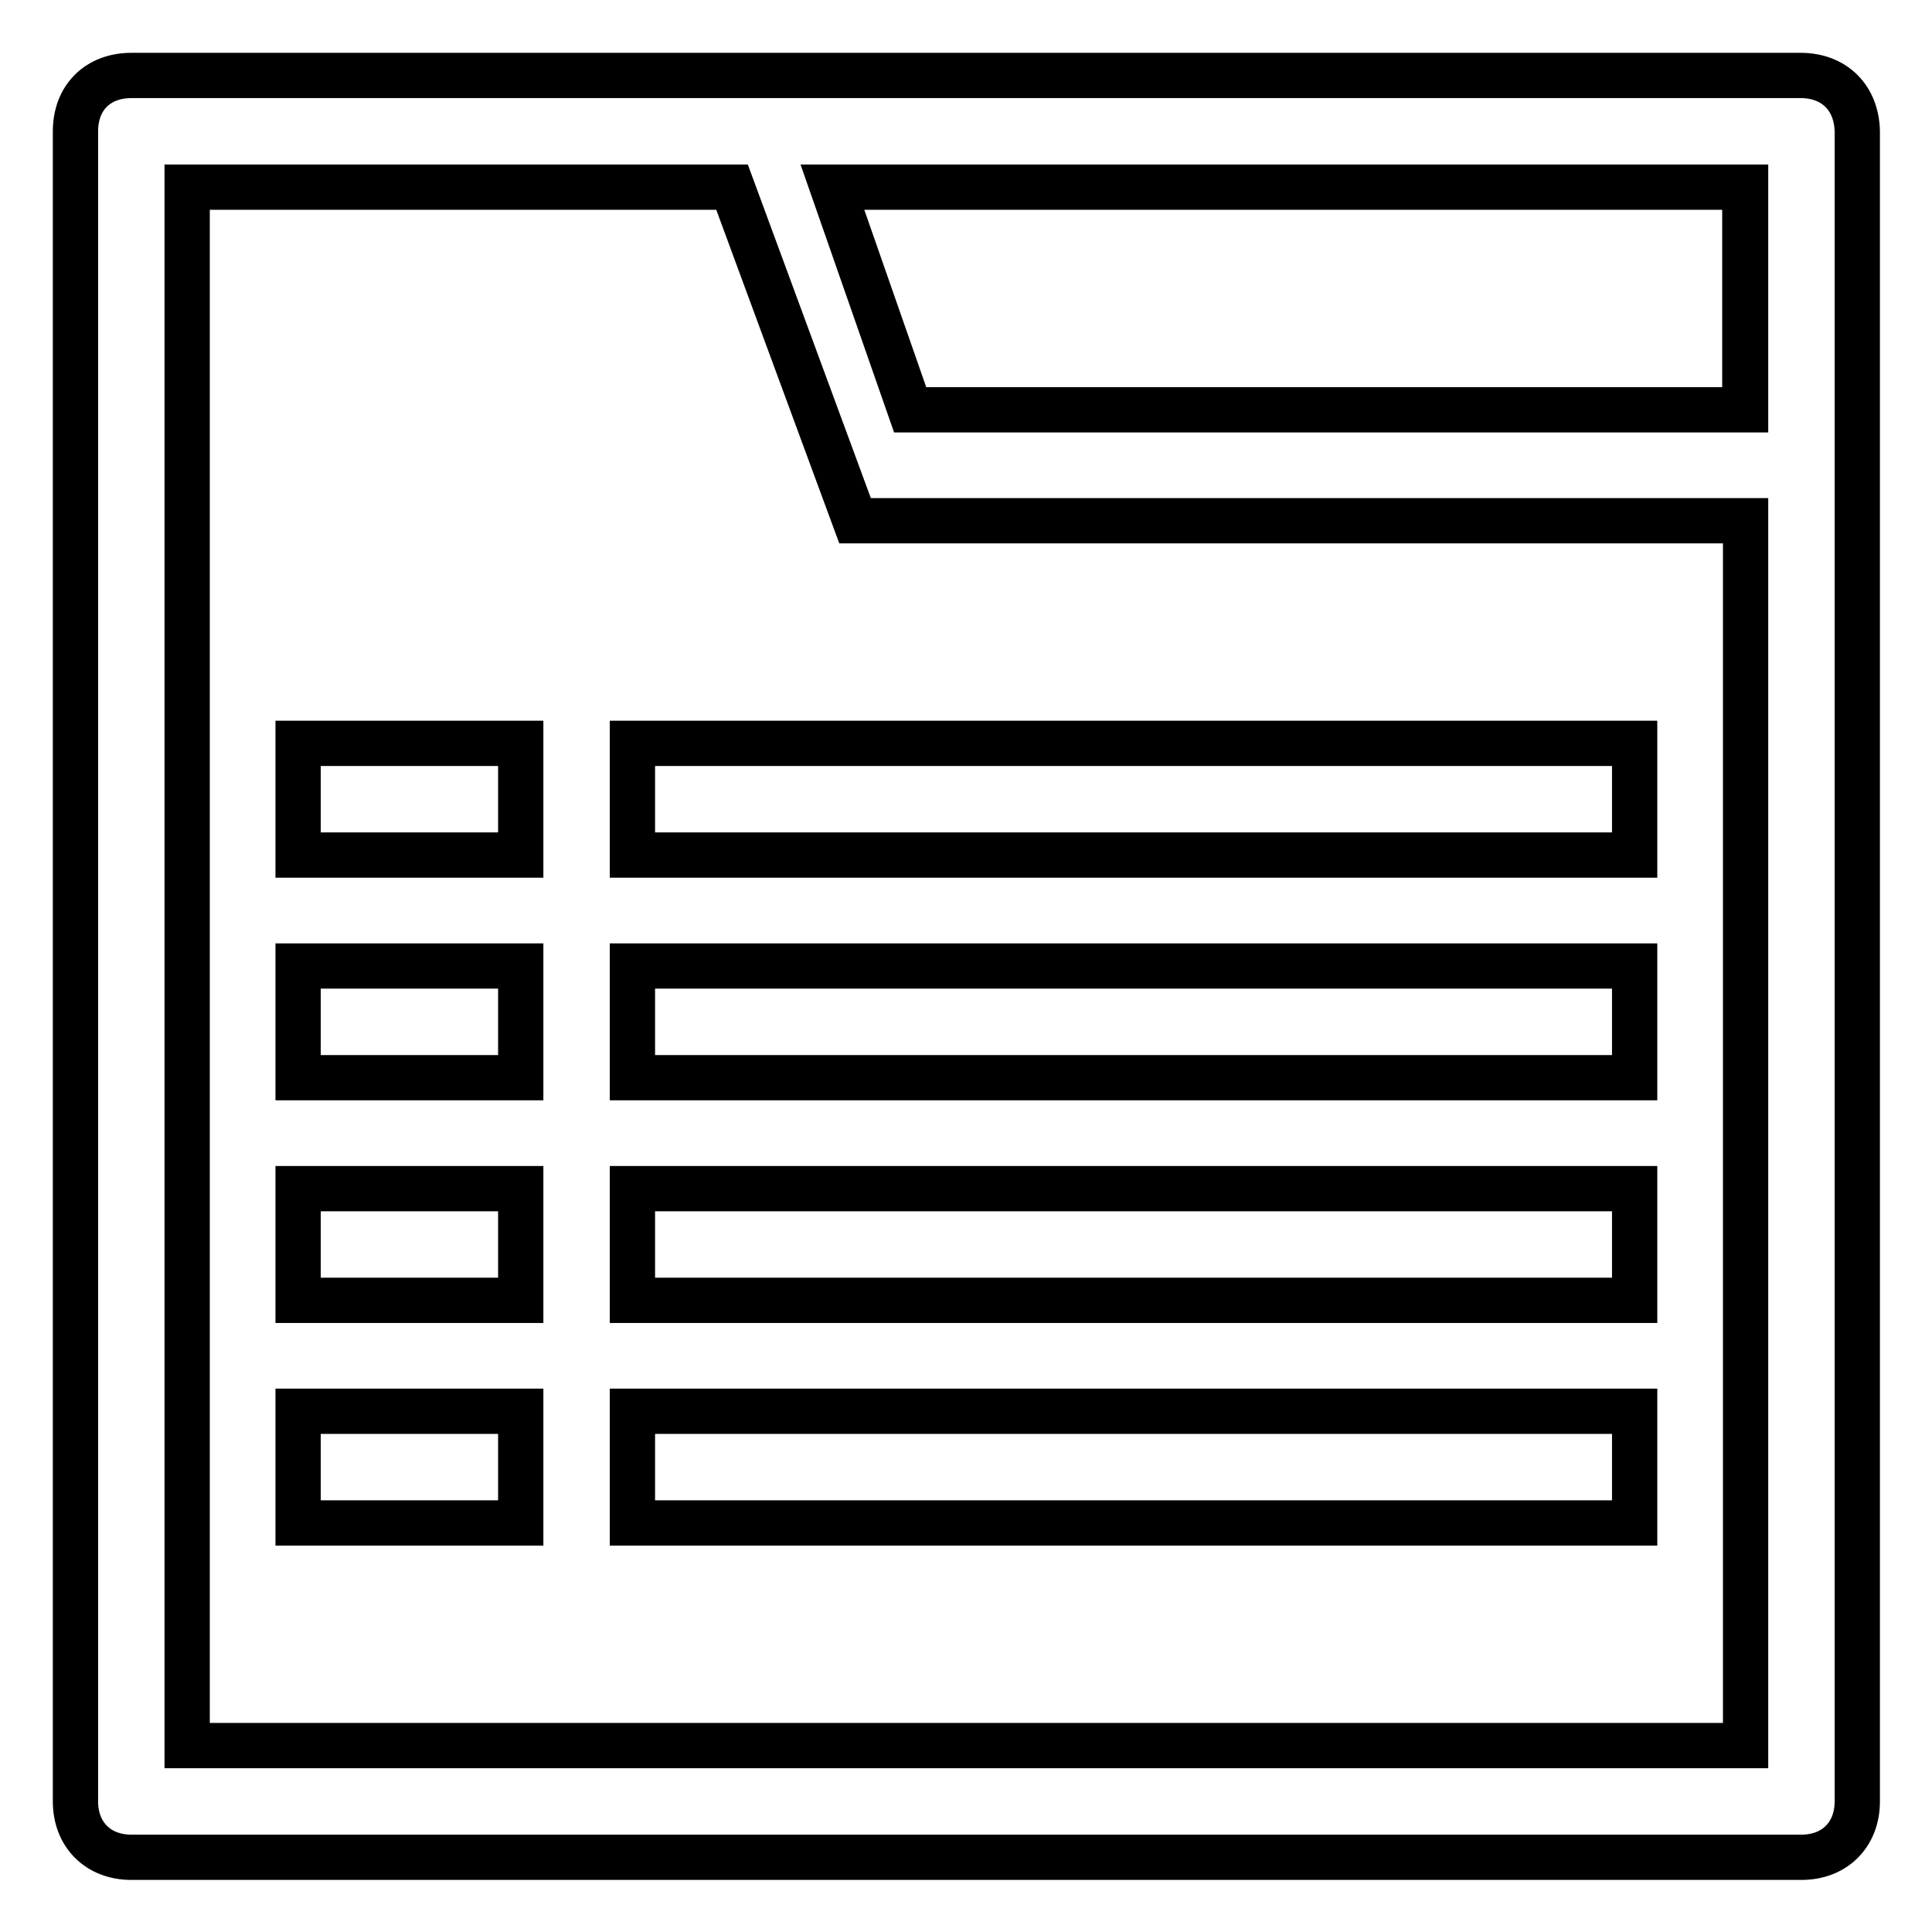 <?xml version="1.0" encoding="utf-8"?>
<!-- Svg Vector Icons : http://www.onlinewebfonts.com/icon -->
<!DOCTYPE svg PUBLIC "-//W3C//DTD SVG 1.1//EN" "http://www.w3.org/Graphics/SVG/1.1/DTD/svg11.dtd">
<svg version="1.1" xmlns="http://www.w3.org/2000/svg" xmlns:xlink="http://www.w3.org/1999/xlink" x="0px" y="0px" viewBox="0 0 256 256" enable-background="new 0 0 256 256" xml:space="preserve">
<g> <path stroke-width="6" fill-opacity="0" stroke="#000000"  d="M83.8,187h132.8v14.8H83.8V187z M39.5,128H69v14.8H39.5V128z M39.5,187H69v14.8H39.5V187z M39.5,157.5H69 v14.8H39.5V157.5z M39.5,98.5H69v14.8H39.5V98.5z M83.8,157.5h132.8v14.8H83.8V157.5z M83.8,98.5h132.8v14.8H83.8V98.5z M83.8,128 h132.8v14.8H83.8V128z M238.6,10H17.4C13,10,10,12.9,10,17.4v221.3c0,4.4,3,7.4,7.4,7.4h221.3c4.4,0,7.4-3,7.4-7.4V17.4 C246,12.9,243,10,238.6,10z M231.3,231.3H24.8V24.8H97L113.3,69h118V231.3z M231.3,54.3H120.6l-10.3-29.5h121V54.3z M110.3,24.8 l10.3,29.5h110.6V24.8H110.3z"/></g>
</svg>